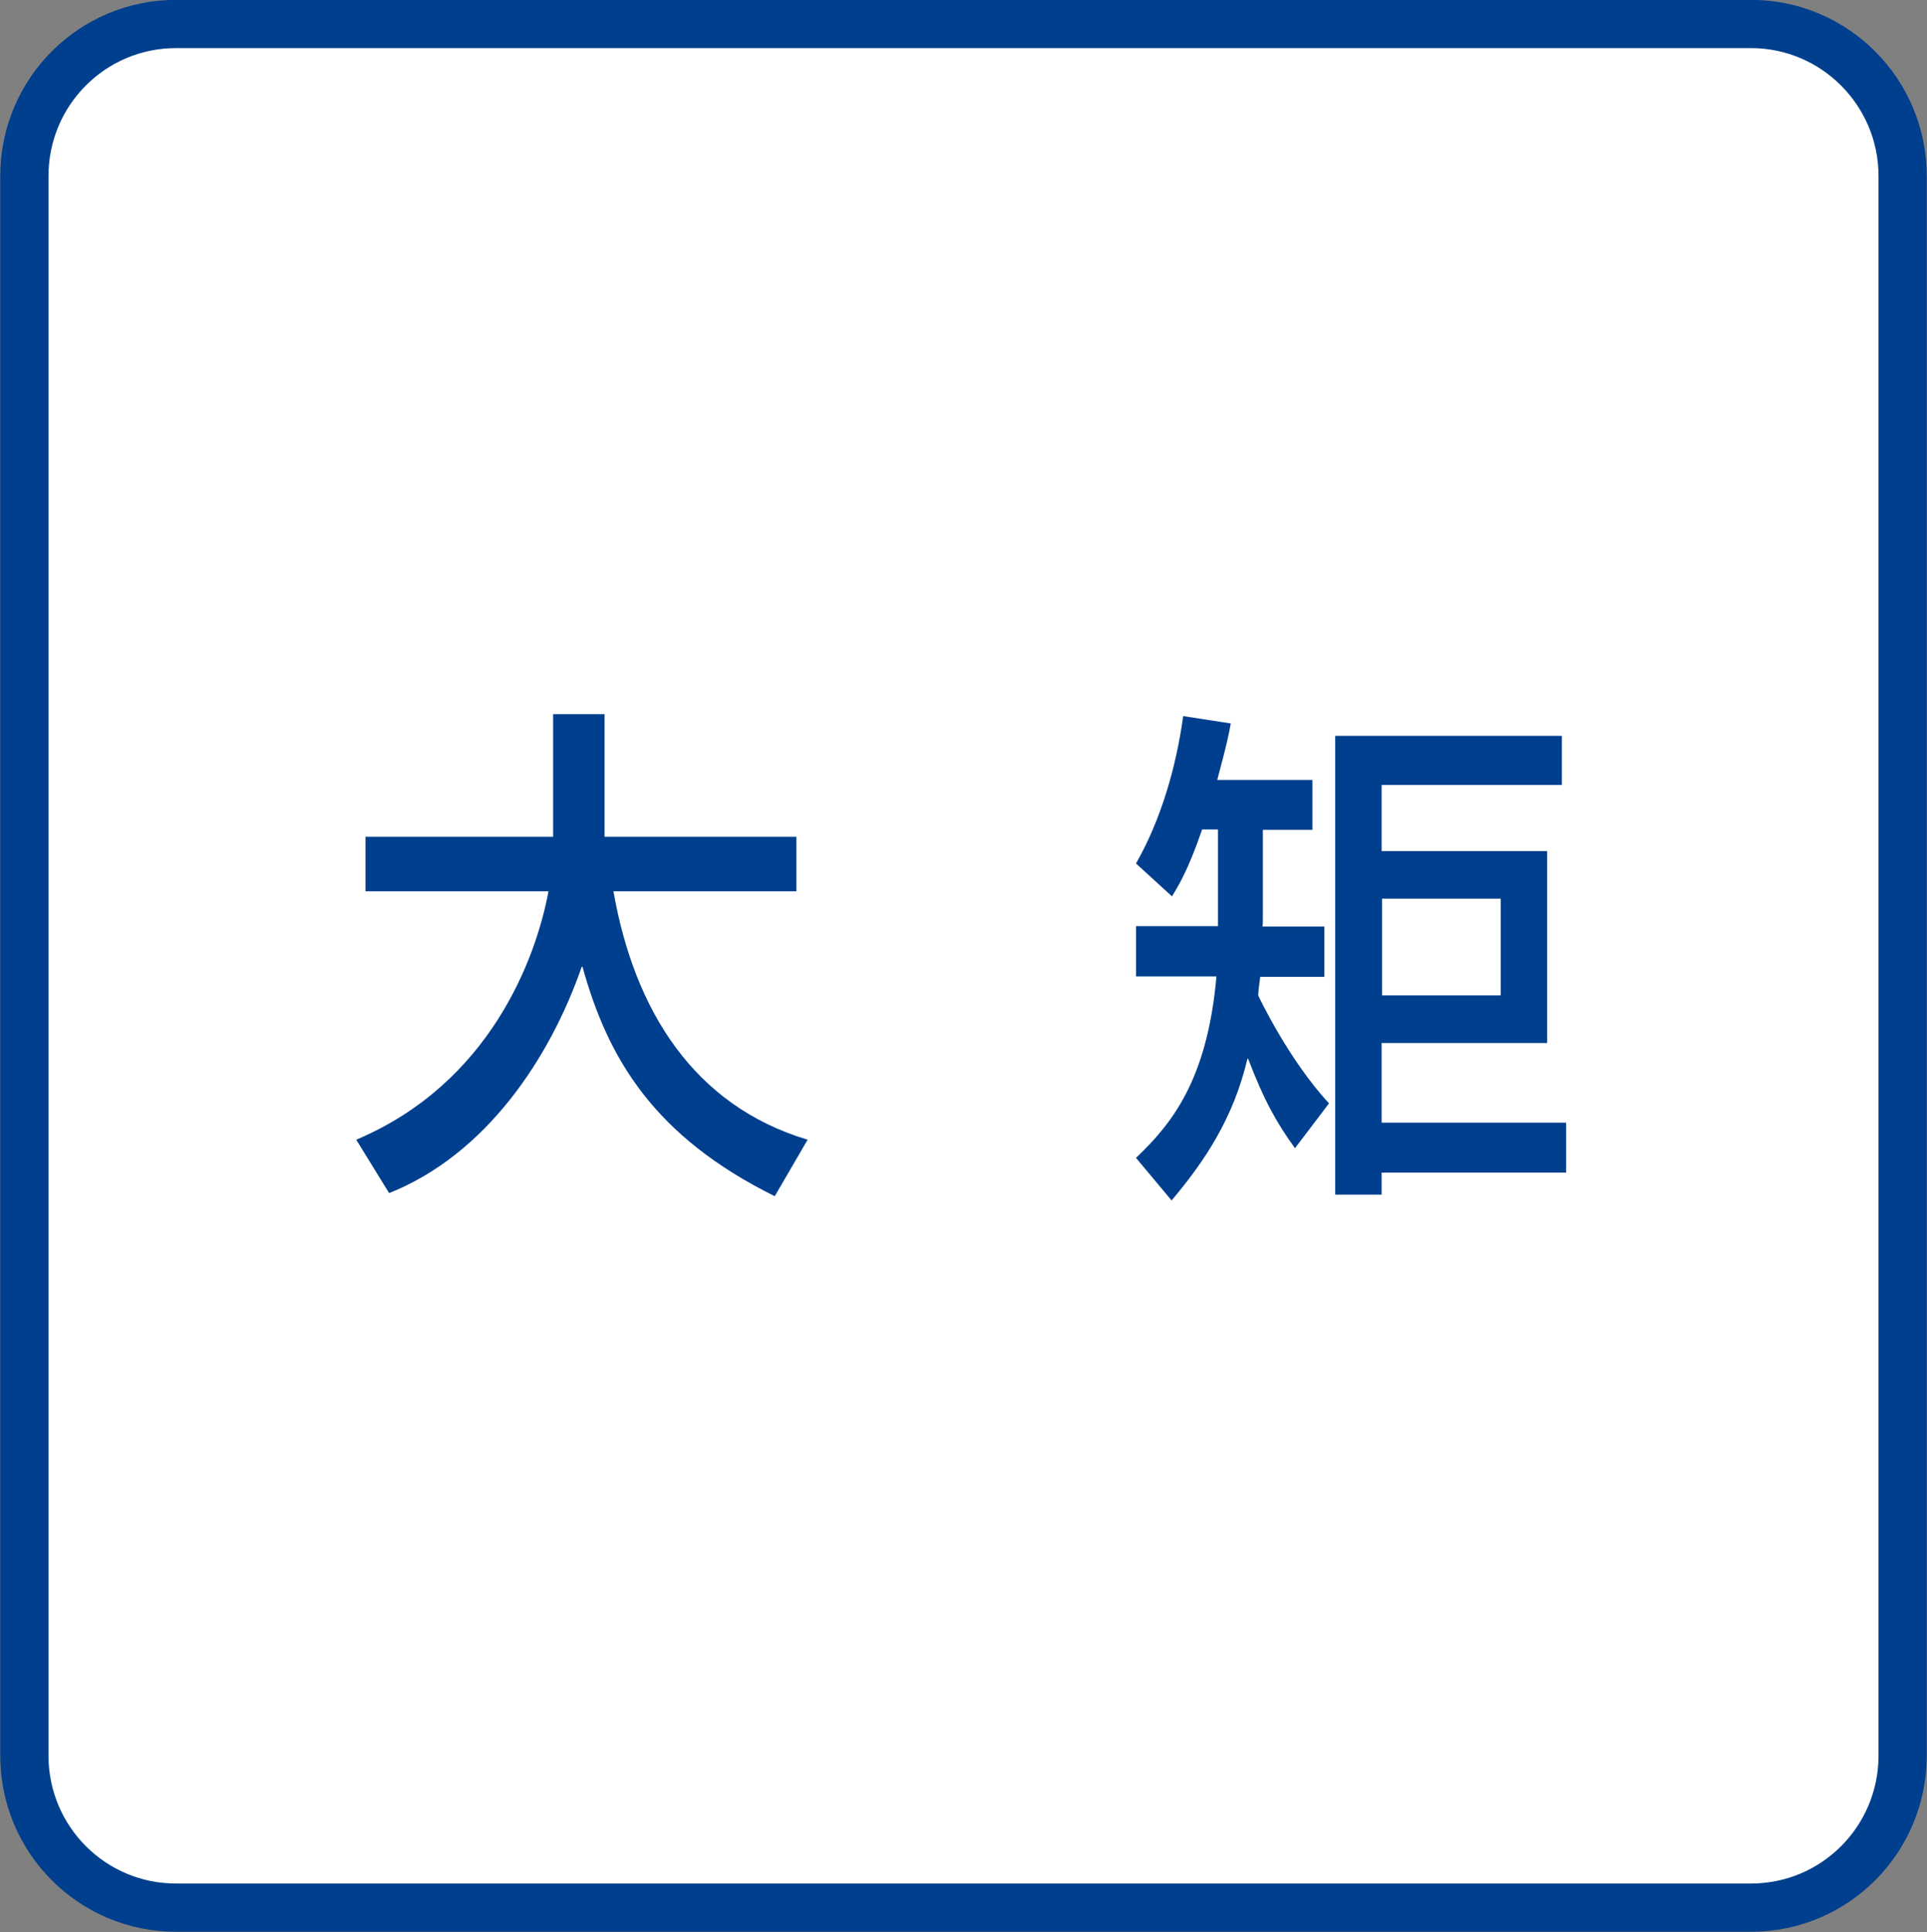 <?xml version="1.0" encoding="utf-8"?>
<!-- Generator: Adobe Illustrator 27.0.0, SVG Export Plug-In . SVG Version: 6.00 Build 0)  -->
<svg version="1.1" id="レイヤー_1" xmlns="http://www.w3.org/2000/svg" xmlns:xlink="http://www.w3.org/1999/xlink" x="0px"
	 y="0px" viewBox="0 0 49.82 49.94" style="enable-background:new 0 0 49.82 49.94;" xml:space="preserve">
<rect x="0" y="0" width="49.82" height="49.94" fill="#808080" stroke="none"/>
<style type="text/css">
	.st0{fill:#FFFFFF;stroke:#003F8D;stroke-width:1.247;}
	.st1{fill:#003F8D;}
</style>
<path class="st0" d="M45.27,49.31c2.17,0,3.92-1.76,3.92-3.93V4.55c0-2.17-1.76-3.93-3.92-3.93H4.55c-2.17,0-3.92,1.76-3.92,3.93
	v40.83c0,2.17,1.75,3.93,3.92,3.93H45.27z"/>
<g>
	<g>
		<path class="st1" d="M9.21,29.46c3.46-1.46,4.65-4.69,4.97-6.42H9.45v-1.41h4.85v-3.17h1.33v3.17h4.96v1.41h-4.73
			c0.54,3.08,2.08,5.54,5.02,6.42l-0.85,1.46c-3.11-1.54-4.31-3.54-4.97-5.93h-0.02c-0.82,2.36-2.47,4.85-4.98,5.85L9.21,29.46z"/>
		<path class="st1" d="M33.48,29.68c-0.49-0.68-0.81-1.26-1.21-2.31h-0.02c-0.36,1.53-1.1,2.64-1.96,3.66l-0.92-1.1
			c0.9-0.86,1.84-1.98,2.08-4.69h-2.08v-1.3h2.12v-2.5h-0.41c-0.36,1.05-0.62,1.47-0.78,1.73l-0.93-0.85
			c0.65-1.14,1.04-2.5,1.22-3.81l1.23,0.19c-0.06,0.33-0.1,0.53-0.35,1.46h2.46v1.29h-1.28v2.27c0,0.12,0,0.15-0.01,0.23h1.6v1.3
			h-1.66c-0.01,0.13-0.05,0.34-0.05,0.48c0,0.01,0.78,1.66,1.83,2.79L33.48,29.68z M34.53,19.02h5.85v1.27h-4.66V22h4.28v4.96h-4.28
			v2.06h4.77v1.29h-4.77v0.57h-1.2V19.02z M35.73,23.23v2.5h3.07v-2.5H35.73z"/>
	</g>
</g>
</svg>
